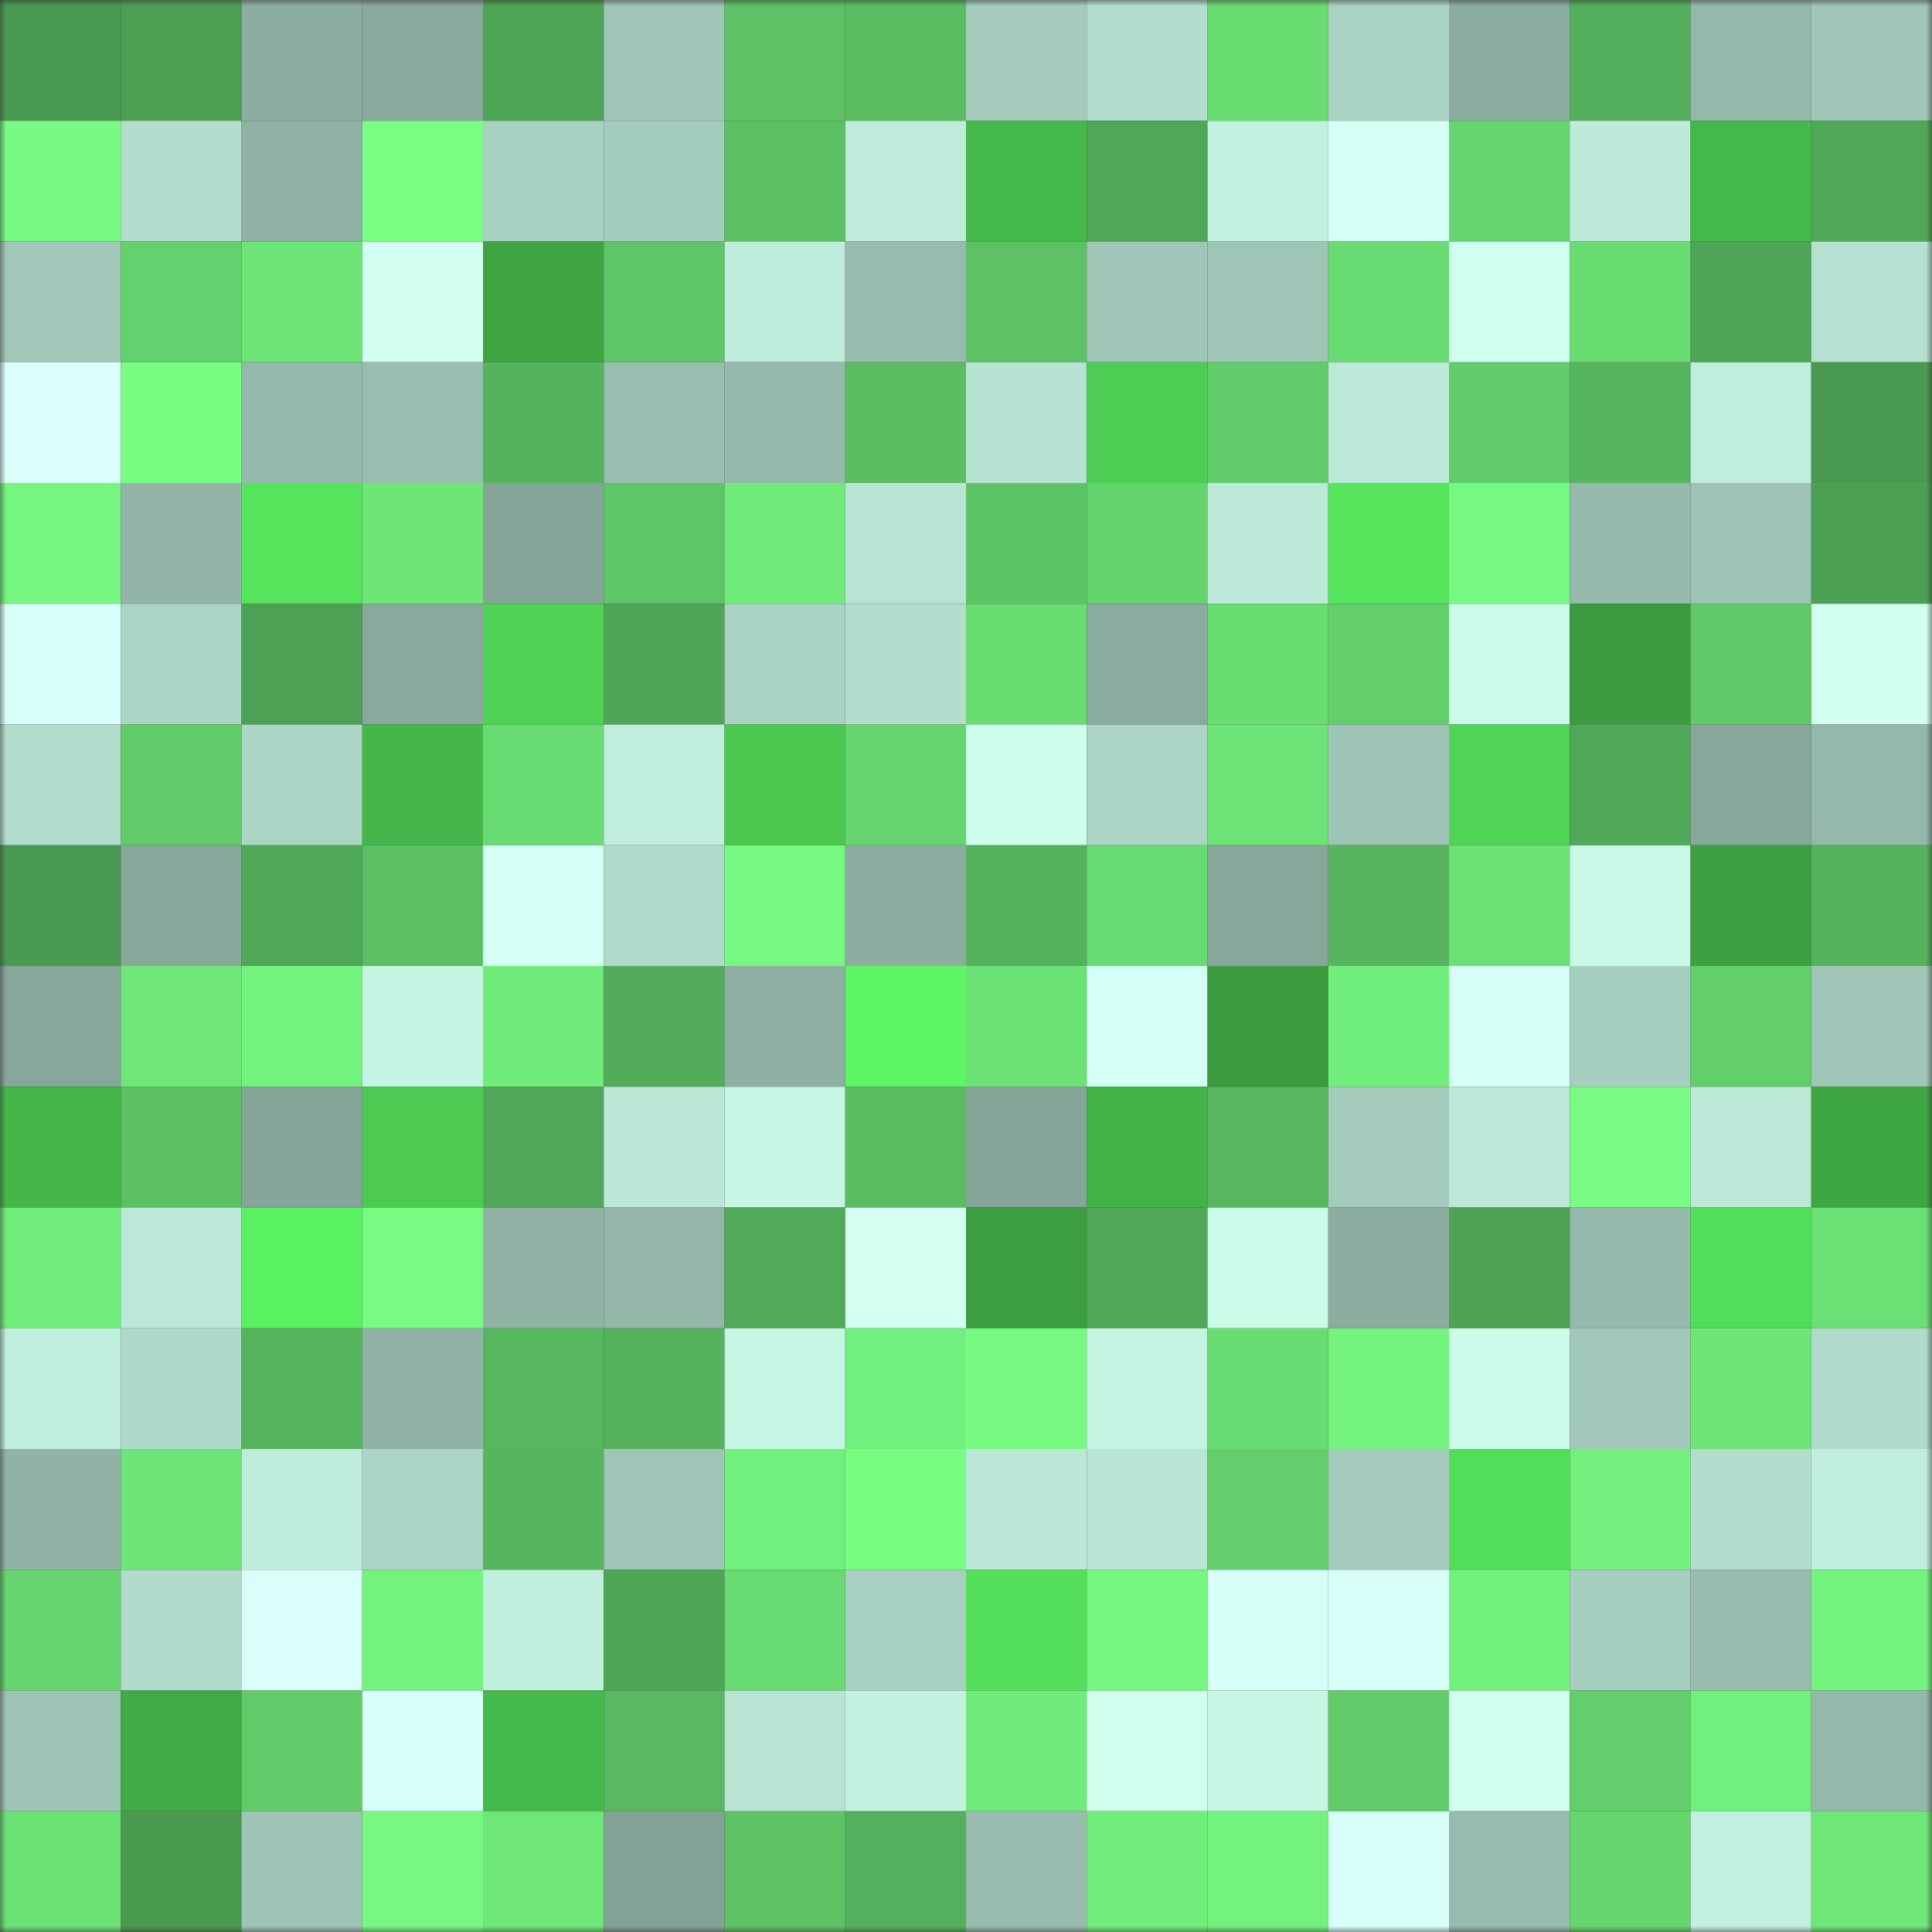 <svg viewBox="0 0 160 160" fill="none" role="img" xmlns="http://www.w3.org/2000/svg" width="240" height="240" name="lens%2Clendude.lens"><rect x="0" y="0" width="160" height="160" fill="#333333" stroke="none"/><mask id="228227117" mask-type="alpha" maskUnits="userSpaceOnUse" x="0" y="0" width="160" height="160"><rect width="160" height="160" fill="#FFFFFF"></rect></mask><g mask="url(#228227117)"><rect x="0" y="0" width="10" height="10" fill="#499950"></rect><rect x="10" y="0" width="10" height="10" fill="#4b9e52"></rect><rect x="20" y="0" width="10" height="10" fill="#8caea1"></rect><rect x="30" y="0" width="10" height="10" fill="#88a99c"></rect><rect x="40" y="0" width="10" height="10" fill="#4ea556"></rect><rect x="50" y="0" width="10" height="10" fill="#9fc5b6"></rect><rect x="60" y="0" width="10" height="10" fill="#5cc265"></rect><rect x="70" y="0" width="10" height="10" fill="#5abd62"></rect><rect x="80" y="0" width="10" height="10" fill="#a4cbbc"></rect><rect x="90" y="0" width="10" height="10" fill="#b3dece"></rect><rect x="100" y="0" width="10" height="10" fill="#69dc72"></rect><rect x="110" y="0" width="10" height="10" fill="#a9d2c2"></rect><rect x="120" y="0" width="10" height="10" fill="#8bada0"></rect><rect x="130" y="0" width="10" height="10" fill="#53af5b"></rect><rect x="140" y="0" width="10" height="10" fill="#94b8aa"></rect><rect x="150" y="0" width="10" height="10" fill="#9fc6b7"></rect><rect x="0" y="10" width="10" height="10" fill="#77fa82"></rect><rect x="10" y="10" width="10" height="10" fill="#b3dece"></rect><rect x="20" y="10" width="10" height="10" fill="#8fb1a4"></rect><rect x="30" y="10" width="10" height="10" fill="#79ff84"></rect><rect x="40" y="10" width="10" height="10" fill="#a8d1c1"></rect><rect x="50" y="10" width="10" height="10" fill="#a4ccbd"></rect><rect x="60" y="10" width="10" height="10" fill="#5cc164"></rect><rect x="70" y="10" width="10" height="10" fill="#beebda"></rect><rect x="80" y="10" width="10" height="10" fill="#45b94b"></rect><rect x="90" y="10" width="10" height="10" fill="#50a757"></rect><rect x="100" y="10" width="10" height="10" fill="#c3f1e0"></rect><rect x="110" y="10" width="10" height="10" fill="#d5fff5"></rect><rect x="120" y="10" width="10" height="10" fill="#65d56f"></rect><rect x="130" y="10" width="10" height="10" fill="#bdead9"></rect><rect x="140" y="10" width="10" height="10" fill="#45b94b"></rect><rect x="150" y="10" width="10" height="10" fill="#4fa757"></rect><rect x="0" y="20" width="10" height="10" fill="#a1c8b9"></rect><rect x="10" y="20" width="10" height="10" fill="#63d16d"></rect><rect x="20" y="20" width="10" height="10" fill="#6de577"></rect><rect x="30" y="20" width="10" height="10" fill="#d2fff1"></rect><rect x="40" y="20" width="10" height="10" fill="#3ea542"></rect><rect x="50" y="20" width="10" height="10" fill="#5ec667"></rect><rect x="60" y="20" width="10" height="10" fill="#bfeddb"></rect><rect x="70" y="20" width="10" height="10" fill="#97bbae"></rect><rect x="80" y="20" width="10" height="10" fill="#5cc265"></rect><rect x="90" y="20" width="10" height="10" fill="#a0c6b8"></rect><rect x="100" y="20" width="10" height="10" fill="#9fc5b6"></rect><rect x="110" y="20" width="10" height="10" fill="#68db72"></rect><rect x="120" y="20" width="10" height="10" fill="#d0ffef"></rect><rect x="130" y="20" width="10" height="10" fill="#69dc72"></rect><rect x="140" y="20" width="10" height="10" fill="#4ea556"></rect><rect x="150" y="20" width="10" height="10" fill="#b5e1d0"></rect><rect x="0" y="30" width="10" height="10" fill="#dbfffb"></rect><rect x="10" y="30" width="10" height="10" fill="#79fe84"></rect><rect x="20" y="30" width="10" height="10" fill="#94b8aa"></rect><rect x="30" y="30" width="10" height="10" fill="#99bdaf"></rect><rect x="40" y="30" width="10" height="10" fill="#55b25d"></rect><rect x="50" y="30" width="10" height="10" fill="#99beb0"></rect><rect x="60" y="30" width="10" height="10" fill="#95b9ab"></rect><rect x="70" y="30" width="10" height="10" fill="#5abd62"></rect><rect x="80" y="30" width="10" height="10" fill="#b7e3d2"></rect><rect x="90" y="30" width="10" height="10" fill="#4dcd53"></rect><rect x="100" y="30" width="10" height="10" fill="#61cd6a"></rect><rect x="110" y="30" width="10" height="10" fill="#bce9d8"></rect><rect x="120" y="30" width="10" height="10" fill="#61cc6a"></rect><rect x="130" y="30" width="10" height="10" fill="#56b65e"></rect><rect x="140" y="30" width="10" height="10" fill="#c0eedd"></rect><rect x="150" y="30" width="10" height="10" fill="#499a50"></rect><rect x="0" y="40" width="10" height="10" fill="#75f680"></rect><rect x="10" y="40" width="10" height="10" fill="#92b5a8"></rect><rect x="20" y="40" width="10" height="10" fill="#55e45c"></rect><rect x="30" y="40" width="10" height="10" fill="#6de577"></rect><rect x="40" y="40" width="10" height="10" fill="#85a599"></rect><rect x="50" y="40" width="10" height="10" fill="#5ec667"></rect><rect x="60" y="40" width="10" height="10" fill="#70ec7b"></rect><rect x="70" y="40" width="10" height="10" fill="#b8e4d3"></rect><rect x="80" y="40" width="10" height="10" fill="#5dc566"></rect><rect x="90" y="40" width="10" height="10" fill="#65d46e"></rect><rect x="100" y="40" width="10" height="10" fill="#bce9d8"></rect><rect x="110" y="40" width="10" height="10" fill="#55e45c"></rect><rect x="120" y="40" width="10" height="10" fill="#76f981"></rect><rect x="130" y="40" width="10" height="10" fill="#96bbad"></rect><rect x="140" y="40" width="10" height="10" fill="#9dc3b4"></rect><rect x="150" y="40" width="10" height="10" fill="#4ca053"></rect><rect x="0" y="50" width="10" height="10" fill="#d9fff9"></rect><rect x="10" y="50" width="10" height="10" fill="#abd4c4"></rect><rect x="20" y="50" width="10" height="10" fill="#4da154"></rect><rect x="30" y="50" width="10" height="10" fill="#88a99c"></rect><rect x="40" y="50" width="10" height="10" fill="#4fd355"></rect><rect x="50" y="50" width="10" height="10" fill="#4fa656"></rect><rect x="60" y="50" width="10" height="10" fill="#aad3c3"></rect><rect x="70" y="50" width="10" height="10" fill="#b3ddcd"></rect><rect x="80" y="50" width="10" height="10" fill="#69dc72"></rect><rect x="90" y="50" width="10" height="10" fill="#8aab9f"></rect><rect x="100" y="50" width="10" height="10" fill="#69dc72"></rect><rect x="110" y="50" width="10" height="10" fill="#62cf6b"></rect><rect x="120" y="50" width="10" height="10" fill="#cafae8"></rect><rect x="130" y="50" width="10" height="10" fill="#3a9b3f"></rect><rect x="140" y="50" width="10" height="10" fill="#60ca69"></rect><rect x="150" y="50" width="10" height="10" fill="#d1fff0"></rect><rect x="0" y="60" width="10" height="10" fill="#b2dccc"></rect><rect x="10" y="60" width="10" height="10" fill="#60cb69"></rect><rect x="20" y="60" width="10" height="10" fill="#abd5c5"></rect><rect x="30" y="60" width="10" height="10" fill="#45b74a"></rect><rect x="40" y="60" width="10" height="10" fill="#68db72"></rect><rect x="50" y="60" width="10" height="10" fill="#c0eedc"></rect><rect x="60" y="60" width="10" height="10" fill="#4bc951"></rect><rect x="70" y="60" width="10" height="10" fill="#66d770"></rect><rect x="80" y="60" width="10" height="10" fill="#ceffed"></rect><rect x="90" y="60" width="10" height="10" fill="#abd4c4"></rect><rect x="100" y="60" width="10" height="10" fill="#6de477"></rect><rect x="110" y="60" width="10" height="10" fill="#9ec4b5"></rect><rect x="120" y="60" width="10" height="10" fill="#4fd455"></rect><rect x="130" y="60" width="10" height="10" fill="#50a958"></rect><rect x="140" y="60" width="10" height="10" fill="#86a79a"></rect><rect x="150" y="60" width="10" height="10" fill="#94b8aa"></rect><rect x="0" y="70" width="10" height="10" fill="#499950"></rect><rect x="10" y="70" width="10" height="10" fill="#87a89b"></rect><rect x="20" y="70" width="10" height="10" fill="#50a958"></rect><rect x="30" y="70" width="10" height="10" fill="#5bbf63"></rect><rect x="40" y="70" width="10" height="10" fill="#d6fff6"></rect><rect x="50" y="70" width="10" height="10" fill="#afd9c9"></rect><rect x="60" y="70" width="10" height="10" fill="#76f981"></rect><rect x="70" y="70" width="10" height="10" fill="#8caea1"></rect><rect x="80" y="70" width="10" height="10" fill="#54b15c"></rect><rect x="90" y="70" width="10" height="10" fill="#68db72"></rect><rect x="100" y="70" width="10" height="10" fill="#87a79b"></rect><rect x="110" y="70" width="10" height="10" fill="#56b55e"></rect><rect x="120" y="70" width="10" height="10" fill="#6be175"></rect><rect x="130" y="70" width="10" height="10" fill="#c8f8e6"></rect><rect x="140" y="70" width="10" height="10" fill="#3ca041"></rect><rect x="150" y="70" width="10" height="10" fill="#55b35d"></rect><rect x="0" y="80" width="10" height="10" fill="#86a79a"></rect><rect x="10" y="80" width="10" height="10" fill="#6ee778"></rect><rect x="20" y="80" width="10" height="10" fill="#73f37e"></rect><rect x="30" y="80" width="10" height="10" fill="#c4f4e2"></rect><rect x="40" y="80" width="10" height="10" fill="#70ec7b"></rect><rect x="50" y="80" width="10" height="10" fill="#52ac59"></rect><rect x="60" y="80" width="10" height="10" fill="#8eb0a3"></rect><rect x="70" y="80" width="10" height="10" fill="#5cf563"></rect><rect x="80" y="80" width="10" height="10" fill="#6be275"></rect><rect x="90" y="80" width="10" height="10" fill="#d4fff4"></rect><rect x="100" y="80" width="10" height="10" fill="#3a9c3f"></rect><rect x="110" y="80" width="10" height="10" fill="#71ef7c"></rect><rect x="120" y="80" width="10" height="10" fill="#d7fff7"></rect><rect x="130" y="80" width="10" height="10" fill="#a7cfc0"></rect><rect x="140" y="80" width="10" height="10" fill="#62cf6b"></rect><rect x="150" y="80" width="10" height="10" fill="#9fc6b7"></rect><rect x="0" y="90" width="10" height="10" fill="#44b64a"></rect><rect x="10" y="90" width="10" height="10" fill="#5cc164"></rect><rect x="20" y="90" width="10" height="10" fill="#85a599"></rect><rect x="30" y="90" width="10" height="10" fill="#4cca52"></rect><rect x="40" y="90" width="10" height="10" fill="#50a757"></rect><rect x="50" y="90" width="10" height="10" fill="#bae7d6"></rect><rect x="60" y="90" width="10" height="10" fill="#c6f5e3"></rect><rect x="70" y="90" width="10" height="10" fill="#5abd62"></rect><rect x="80" y="90" width="10" height="10" fill="#86a69a"></rect><rect x="90" y="90" width="10" height="10" fill="#43b348"></rect><rect x="100" y="90" width="10" height="10" fill="#57b75f"></rect><rect x="110" y="90" width="10" height="10" fill="#a4cbbc"></rect><rect x="120" y="90" width="10" height="10" fill="#bbe8d7"></rect><rect x="130" y="90" width="10" height="10" fill="#78fc83"></rect><rect x="140" y="90" width="10" height="10" fill="#bbe8d7"></rect><rect x="150" y="90" width="10" height="10" fill="#3ea643"></rect><rect x="0" y="100" width="10" height="10" fill="#71ed7b"></rect><rect x="10" y="100" width="10" height="10" fill="#bce9d7"></rect><rect x="20" y="100" width="10" height="10" fill="#5af161"></rect><rect x="30" y="100" width="10" height="10" fill="#78fb83"></rect><rect x="40" y="100" width="10" height="10" fill="#90b2a5"></rect><rect x="50" y="100" width="10" height="10" fill="#94b7aa"></rect><rect x="60" y="100" width="10" height="10" fill="#51aa58"></rect><rect x="70" y="100" width="10" height="10" fill="#d4fff3"></rect><rect x="80" y="100" width="10" height="10" fill="#3b9e40"></rect><rect x="90" y="100" width="10" height="10" fill="#50a757"></rect><rect x="100" y="100" width="10" height="10" fill="#cafae8"></rect><rect x="110" y="100" width="10" height="10" fill="#8bac9f"></rect><rect x="120" y="100" width="10" height="10" fill="#4da254"></rect><rect x="130" y="100" width="10" height="10" fill="#96bbad"></rect><rect x="140" y="100" width="10" height="10" fill="#53de5a"></rect><rect x="150" y="100" width="10" height="10" fill="#6be074"></rect><rect x="0" y="110" width="10" height="10" fill="#c0eedd"></rect><rect x="10" y="110" width="10" height="10" fill="#aed8c8"></rect><rect x="20" y="110" width="10" height="10" fill="#56b45e"></rect><rect x="30" y="110" width="10" height="10" fill="#90b3a6"></rect><rect x="40" y="110" width="10" height="10" fill="#57b75f"></rect><rect x="50" y="110" width="10" height="10" fill="#55b35d"></rect><rect x="60" y="110" width="10" height="10" fill="#c6f6e4"></rect><rect x="70" y="110" width="10" height="10" fill="#72f07d"></rect><rect x="80" y="110" width="10" height="10" fill="#77fa82"></rect><rect x="90" y="110" width="10" height="10" fill="#c4f3e1"></rect><rect x="100" y="110" width="10" height="10" fill="#69dd73"></rect><rect x="110" y="110" width="10" height="10" fill="#73f27e"></rect><rect x="120" y="110" width="10" height="10" fill="#cbfce9"></rect><rect x="130" y="110" width="10" height="10" fill="#a1c8b9"></rect><rect x="140" y="110" width="10" height="10" fill="#6de577"></rect><rect x="150" y="110" width="10" height="10" fill="#b0daca"></rect><rect x="0" y="120" width="10" height="10" fill="#90b3a6"></rect><rect x="10" y="120" width="10" height="10" fill="#6de477"></rect><rect x="20" y="120" width="10" height="10" fill="#beecdb"></rect><rect x="30" y="120" width="10" height="10" fill="#acd5c5"></rect><rect x="40" y="120" width="10" height="10" fill="#56b65e"></rect><rect x="50" y="120" width="10" height="10" fill="#9fc5b6"></rect><rect x="60" y="120" width="10" height="10" fill="#72f07d"></rect><rect x="70" y="120" width="10" height="10" fill="#78fd83"></rect><rect x="80" y="120" width="10" height="10" fill="#bae7d6"></rect><rect x="90" y="120" width="10" height="10" fill="#b9e5d4"></rect><rect x="100" y="120" width="10" height="10" fill="#63cf6c"></rect><rect x="110" y="120" width="10" height="10" fill="#a4cbbc"></rect><rect x="120" y="120" width="10" height="10" fill="#53de59"></rect><rect x="130" y="120" width="10" height="10" fill="#72ef7c"></rect><rect x="140" y="120" width="10" height="10" fill="#b2dccc"></rect><rect x="150" y="120" width="10" height="10" fill="#c0eedd"></rect><rect x="0" y="130" width="10" height="10" fill="#65d56f"></rect><rect x="10" y="130" width="10" height="10" fill="#b1dbcb"></rect><rect x="20" y="130" width="10" height="10" fill="#dafffb"></rect><rect x="30" y="130" width="10" height="10" fill="#73f27e"></rect><rect x="40" y="130" width="10" height="10" fill="#c1efdd"></rect><rect x="50" y="130" width="10" height="10" fill="#4fa656"></rect><rect x="60" y="130" width="10" height="10" fill="#68db72"></rect><rect x="70" y="130" width="10" height="10" fill="#a8d0c1"></rect><rect x="80" y="130" width="10" height="10" fill="#54e05a"></rect><rect x="90" y="130" width="10" height="10" fill="#76f781"></rect><rect x="100" y="130" width="10" height="10" fill="#d7fff7"></rect><rect x="110" y="130" width="10" height="10" fill="#d8fff8"></rect><rect x="120" y="130" width="10" height="10" fill="#73f17d"></rect><rect x="130" y="130" width="10" height="10" fill="#a7cfc0"></rect><rect x="140" y="130" width="10" height="10" fill="#98bcae"></rect><rect x="150" y="130" width="10" height="10" fill="#74f37e"></rect><rect x="0" y="140" width="10" height="10" fill="#9ec4b5"></rect><rect x="10" y="140" width="10" height="10" fill="#40aa45"></rect><rect x="20" y="140" width="10" height="10" fill="#61cb6a"></rect><rect x="30" y="140" width="10" height="10" fill="#d8fff8"></rect><rect x="40" y="140" width="10" height="10" fill="#45b94b"></rect><rect x="50" y="140" width="10" height="10" fill="#58b960"></rect><rect x="60" y="140" width="10" height="10" fill="#b8e4d3"></rect><rect x="70" y="140" width="10" height="10" fill="#c3f2e0"></rect><rect x="80" y="140" width="10" height="10" fill="#70eb7a"></rect><rect x="90" y="140" width="10" height="10" fill="#cfffed"></rect><rect x="100" y="140" width="10" height="10" fill="#c7f6e4"></rect><rect x="110" y="140" width="10" height="10" fill="#61cb6a"></rect><rect x="120" y="140" width="10" height="10" fill="#cfffee"></rect><rect x="130" y="140" width="10" height="10" fill="#63cf6c"></rect><rect x="140" y="140" width="10" height="10" fill="#72f07d"></rect><rect x="150" y="140" width="10" height="10" fill="#94b8aa"></rect><rect x="0" y="150" width="10" height="10" fill="#6ce276"></rect><rect x="10" y="150" width="10" height="10" fill="#4a9b50"></rect><rect x="20" y="150" width="10" height="10" fill="#9ec4b6"></rect><rect x="30" y="150" width="10" height="10" fill="#76f881"></rect><rect x="40" y="150" width="10" height="10" fill="#6ee778"></rect><rect x="50" y="150" width="10" height="10" fill="#83a397"></rect><rect x="60" y="150" width="10" height="10" fill="#5dc365"></rect><rect x="70" y="150" width="10" height="10" fill="#54b05c"></rect><rect x="80" y="150" width="10" height="10" fill="#98bdaf"></rect><rect x="90" y="150" width="10" height="10" fill="#71ee7c"></rect><rect x="100" y="150" width="10" height="10" fill="#73f37e"></rect><rect x="110" y="150" width="10" height="10" fill="#d8fff8"></rect><rect x="120" y="150" width="10" height="10" fill="#97bbae"></rect><rect x="130" y="150" width="10" height="10" fill="#66d66f"></rect><rect x="140" y="150" width="10" height="10" fill="#c1f0de"></rect><rect x="150" y="150" width="10" height="10" fill="#6ee778"></rect></g></svg>